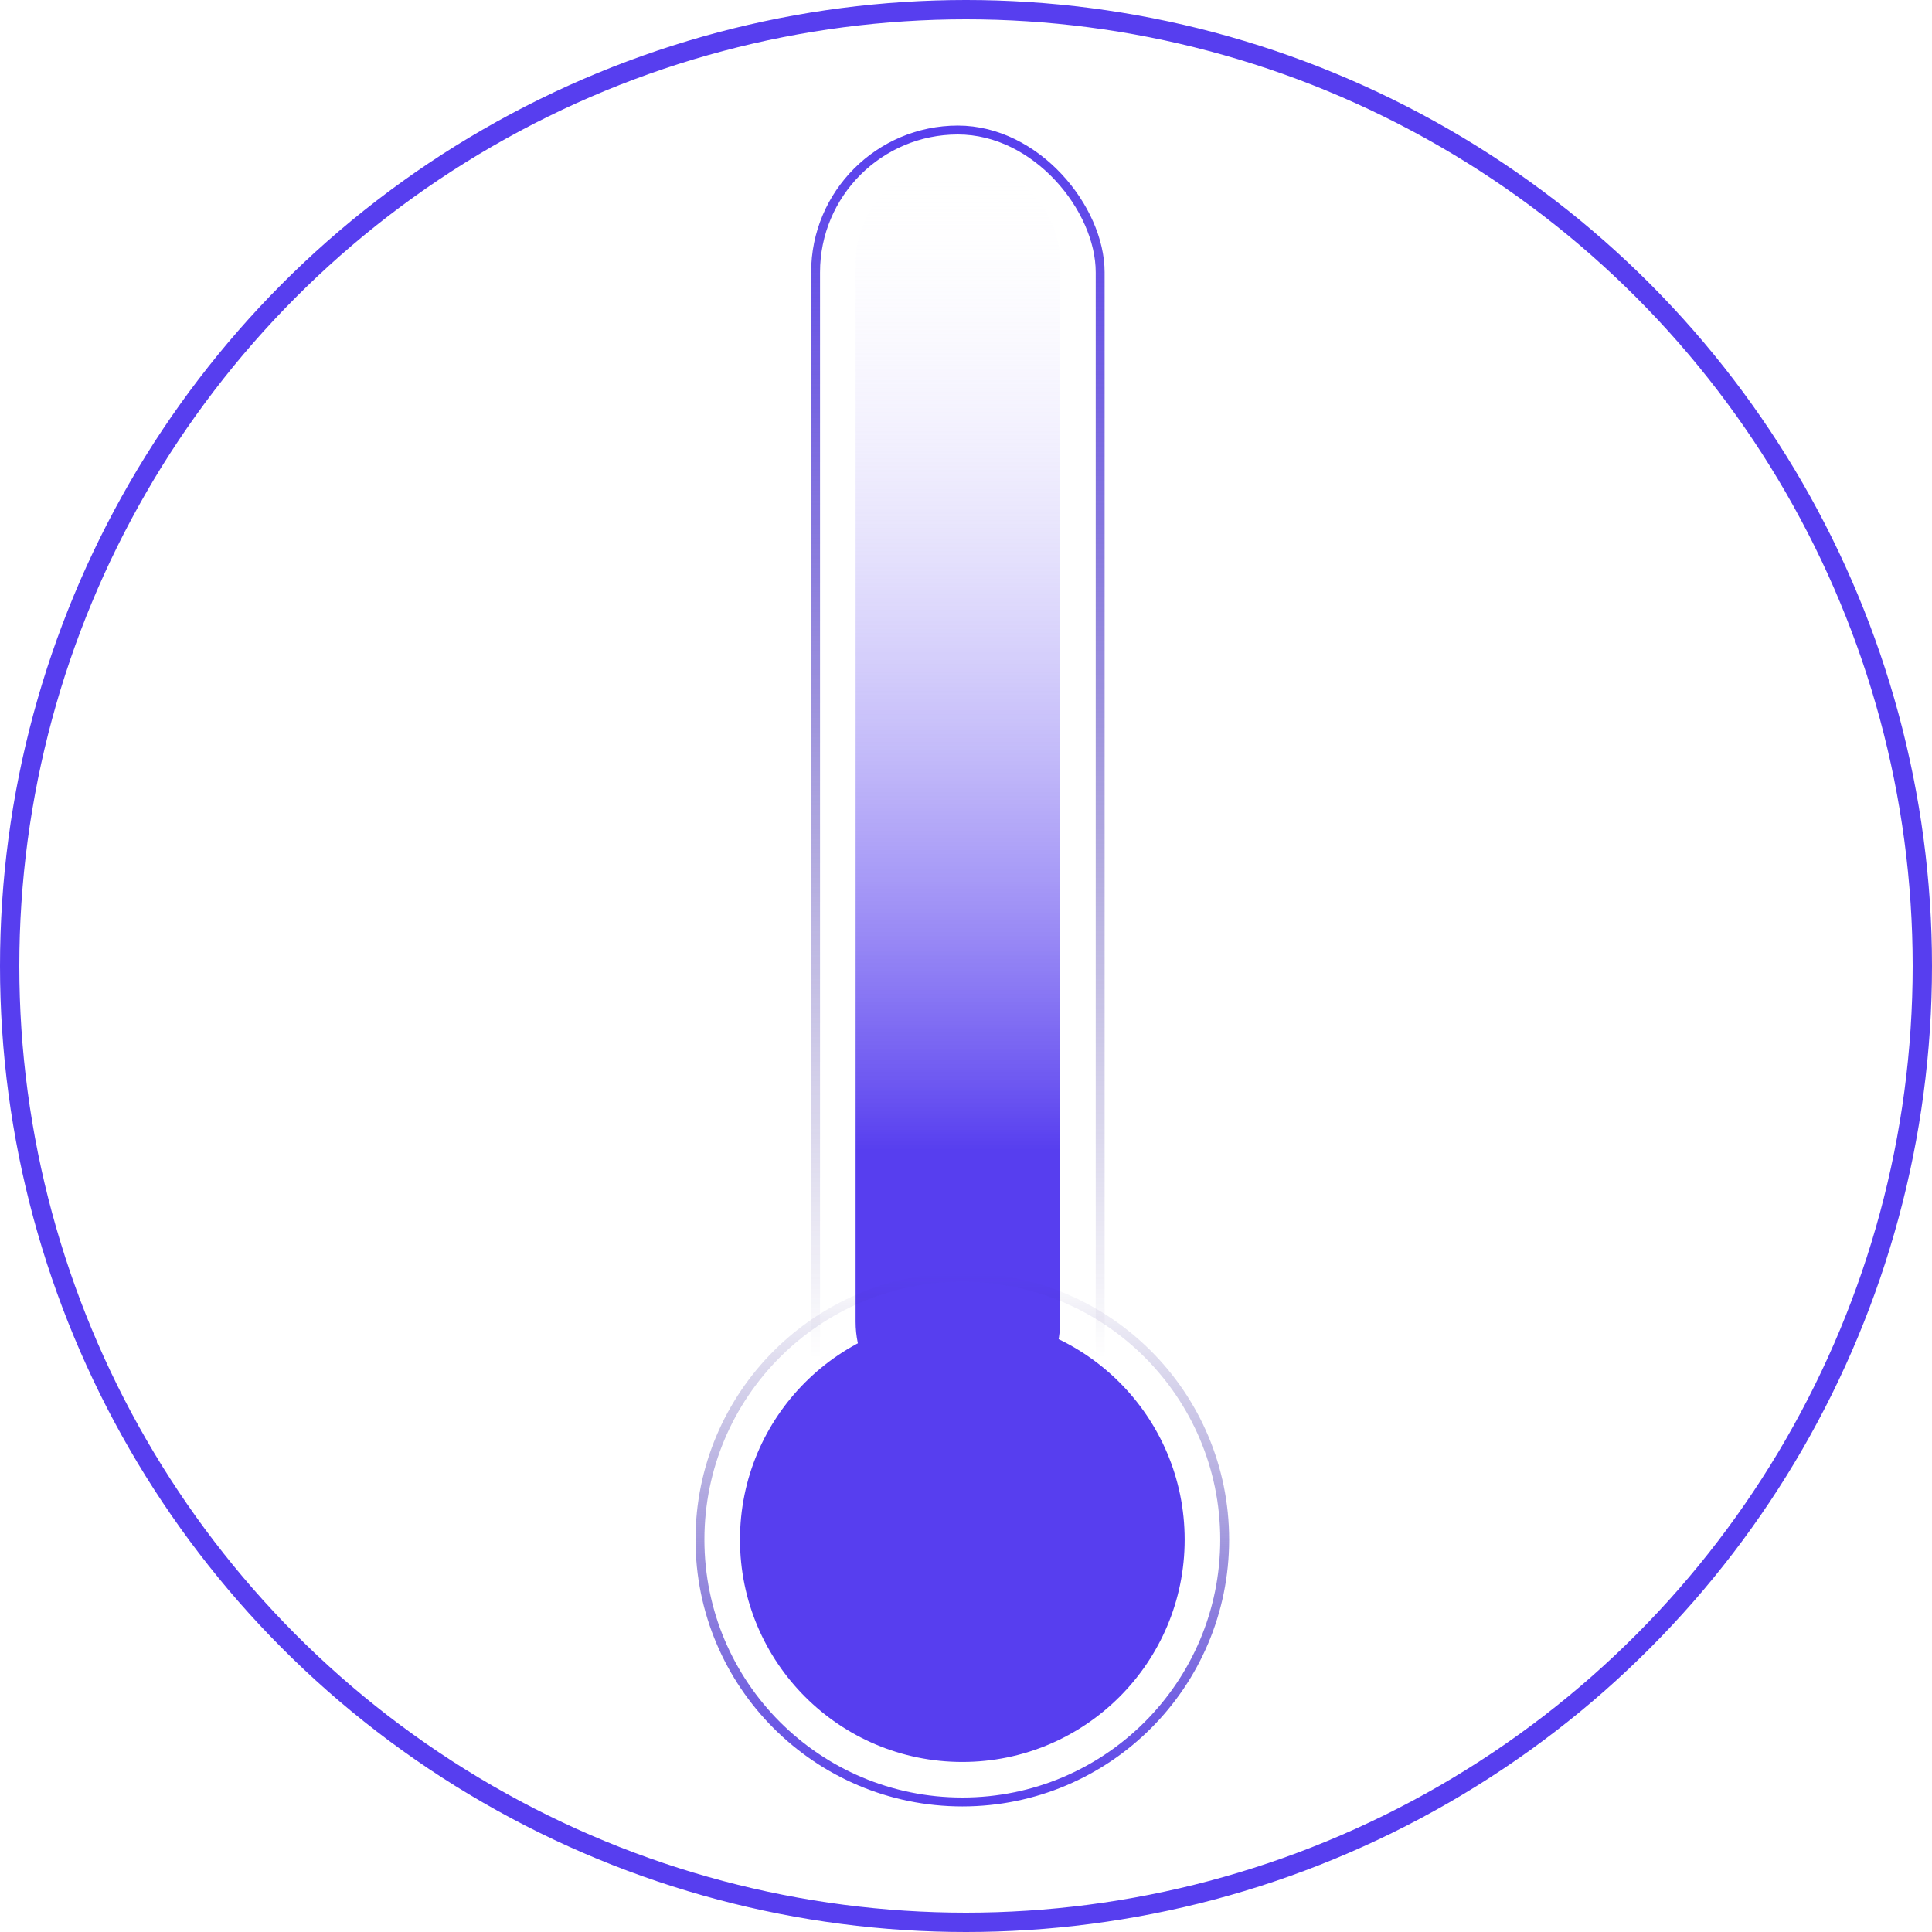 <svg width="200" height="200" viewBox="0 0 200 200" fill="none" xmlns="http://www.w3.org/2000/svg">
<circle cx="100" cy="100" r="99" stroke="#573EEF" stroke-width="2"/>
<path d="M88.571 27.27C88.571 21.423 93.311 16.683 99.159 16.683V16.683C105.006 16.683 109.746 21.423 109.746 27.27V136.825C109.746 142.673 105.006 147.413 99.159 147.413V147.413C93.311 147.413 88.571 142.673 88.571 136.825V27.27Z" fill="url(#paint0_linear_779_497)"/>
<rect x="84.429" y="13.46" width="29.46" height="161.111" rx="14.73" stroke="url(#paint1_linear_779_497)" stroke-width="0.921"/>
<circle cx="99.619" cy="159.381" r="23.016" fill="#573EEF"/>
<circle cx="99.619" cy="159.381" r="27.159" stroke="url(#paint2_linear_779_497)" stroke-width="0.921"/>
<defs>
<linearGradient id="paint0_linear_779_497" x1="99.159" y1="16.683" x2="99.159" y2="147.413" gradientUnits="userSpaceOnUse">
<stop stop-color="white" stop-opacity="0"/>
<stop offset="0.392" stop-color="#AB9FF7" stop-opacity="0.5"/>
<stop offset="0.784" stop-color="#573EEF"/>
</linearGradient>
<linearGradient id="paint1_linear_779_497" x1="99.159" y1="13" x2="99.159" y2="175.032" gradientUnits="userSpaceOnUse">
<stop stop-color="#573EEF"/>
<stop offset="0.788" stop-color="#322489" stop-opacity="0"/>
</linearGradient>
<linearGradient id="paint2_linear_779_497" x1="99.619" y1="131.762" x2="99.619" y2="187" gradientUnits="userSpaceOnUse">
<stop stop-color="#322489" stop-opacity="0"/>
<stop offset="1" stop-color="#573EEF"/>
</linearGradient>
</defs>
</svg>
